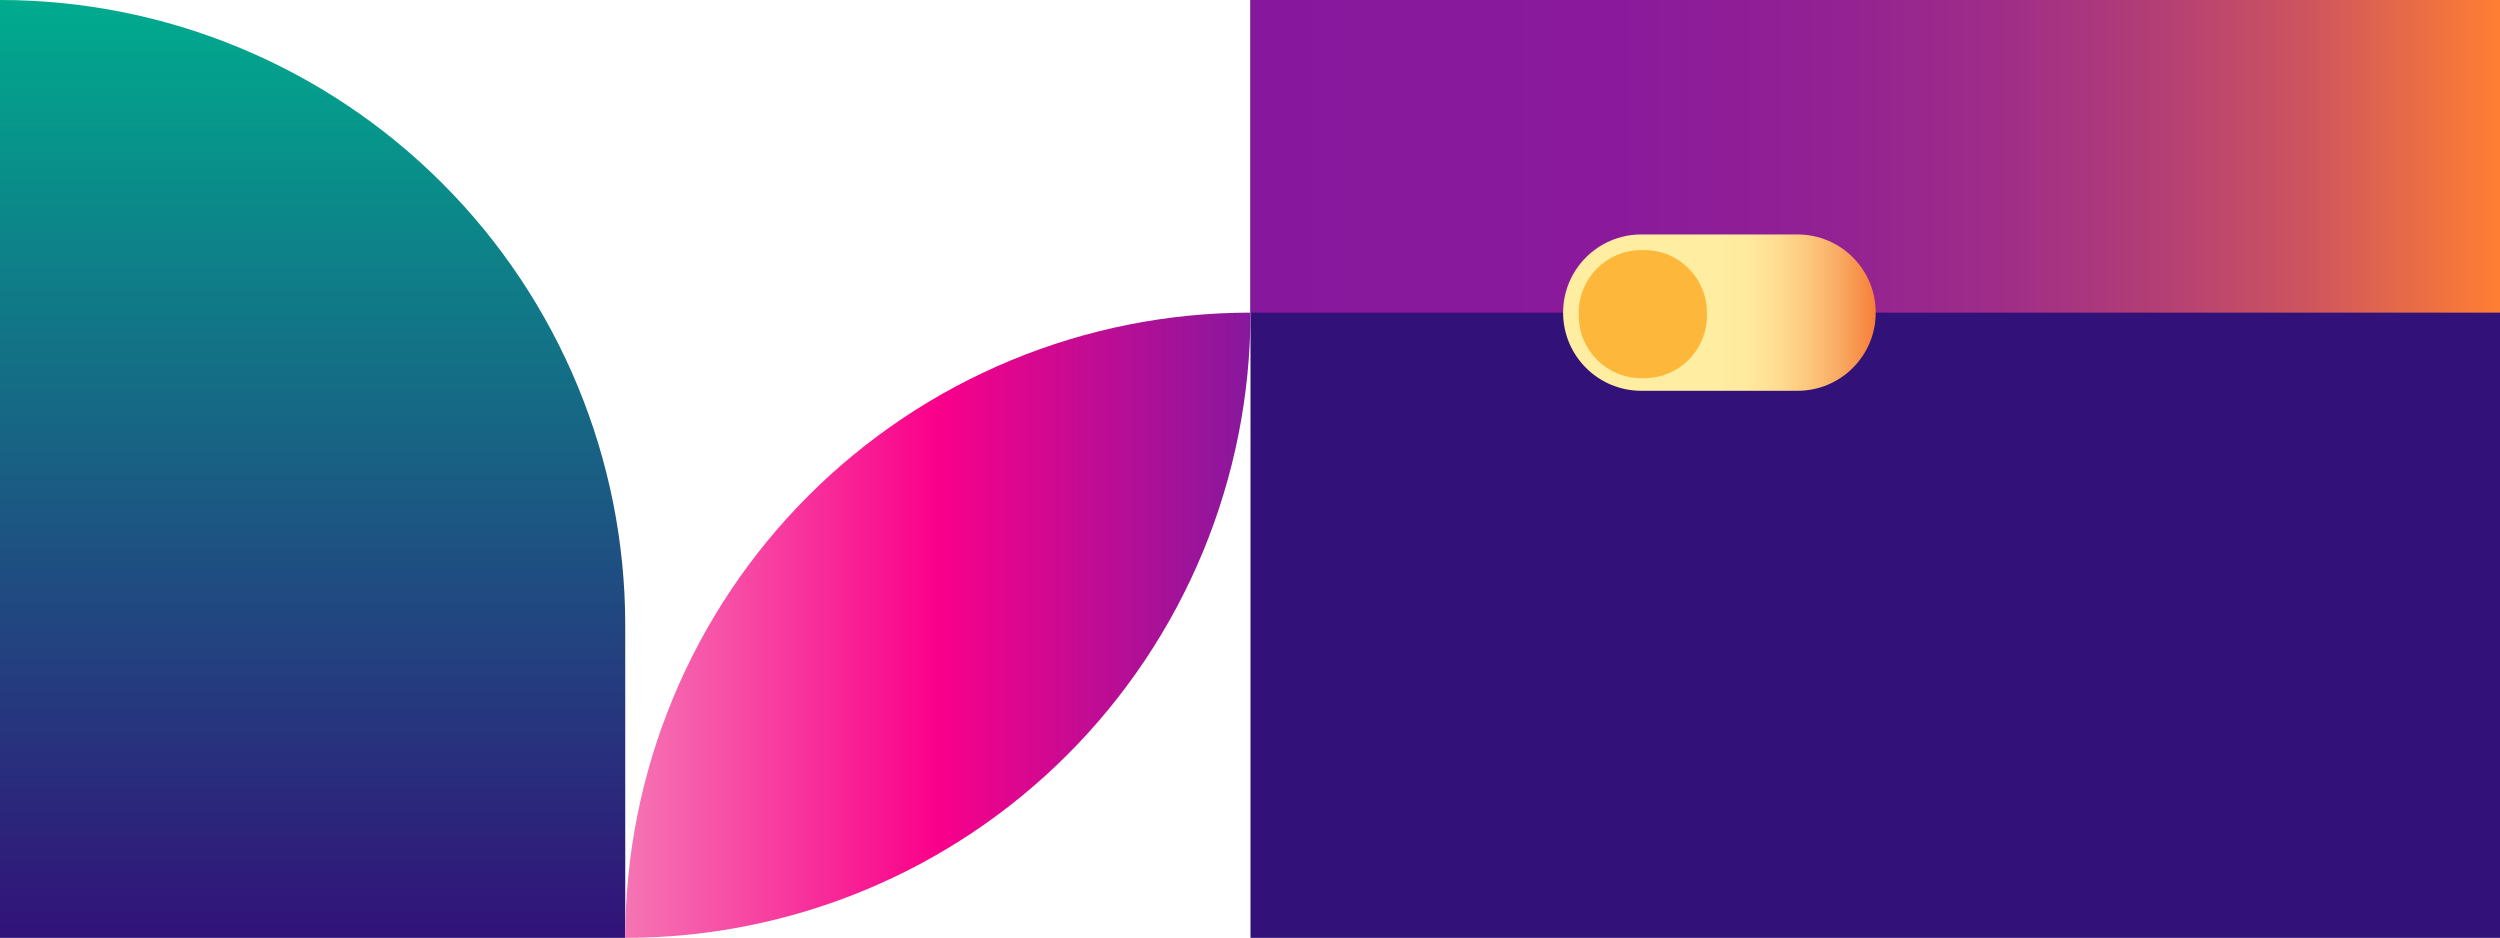 <svg width="853" height="320" viewBox="0 0 853 320" fill="none" xmlns="http://www.w3.org/2000/svg">
<path d="M853.333 0H426.667V320H853.333V0Z" fill="#321279"/>
<path d="M853.333 0H426.667V106.667H853.333V0Z" fill="url(#paint0_linear)"/>
<path d="M613.333 80H560C545.272 80 533.333 91.939 533.333 106.667C533.333 121.394 545.272 133.333 560 133.333H613.333C628.061 133.333 640 121.394 640 106.667C640 91.939 628.061 80 613.333 80Z" fill="url(#paint1_linear)"/>
<path d="M561.067 85.333H560C548.218 85.333 538.667 94.884 538.667 106.666V107.701C538.667 119.483 548.218 129.034 560 129.034H561.067C572.849 129.034 582.4 119.483 582.4 107.701V106.666C582.4 94.884 572.849 85.333 561.067 85.333Z" fill="#FDB83B"/>
<path d="M0 0C56.58 0 110.842 22.476 150.849 62.484C190.857 102.492 213.333 156.754 213.333 213.333V320H0V0Z" fill="url(#paint2_linear)"/>
<path d="M294.972 303.761C269.09 314.482 241.349 320 213.333 320C213.333 291.985 218.851 264.244 229.572 238.361C240.293 212.478 256.007 188.961 275.817 169.151C295.627 149.341 319.145 133.627 345.027 122.906C370.91 112.185 398.651 106.667 426.667 106.667C426.667 134.682 421.149 162.423 410.428 188.306C399.707 214.189 383.993 237.707 364.183 257.516C344.373 277.326 320.855 293.04 294.972 303.761Z" fill="url(#paint3_linear)"/>
<defs>
<linearGradient id="paint0_linear" x1="426.667" y1="53.333" x2="853.333" y2="53.333" gradientUnits="userSpaceOnUse">
<stop stop-color="#87189D"/>
<stop offset="0.29" stop-color="#8A1A9B"/>
<stop offset="0.46" stop-color="#922193"/>
<stop offset="0.61" stop-color="#A02E87"/>
<stop offset="0.73" stop-color="#B43F74"/>
<stop offset="0.85" stop-color="#CF565D"/>
<stop offset="0.95" stop-color="#EF7141"/>
<stop offset="1" stop-color="#FF7F32"/>
</linearGradient>
<linearGradient id="paint1_linear" x1="533.333" y1="106.699" x2="640" y2="106.699" gradientUnits="userSpaceOnUse">
<stop offset="0.5" stop-color="#FFEDA1"/>
<stop offset="0.59" stop-color="#FFE99D"/>
<stop offset="0.69" stop-color="#FEDC91"/>
<stop offset="0.78" stop-color="#FCC87E"/>
<stop offset="0.88" stop-color="#F9AB63"/>
<stop offset="0.98" stop-color="#F68640"/>
<stop offset="1" stop-color="#F57D38"/>
</linearGradient>
<linearGradient id="paint2_linear" x1="106.667" y1="0" x2="106.667" y2="320" gradientUnits="userSpaceOnUse">
<stop stop-color="#00AB8E"/>
<stop offset="1" stop-color="#321279"/>
</linearGradient>
<linearGradient id="paint3_linear" x1="426.667" y1="320" x2="205.867" y2="320" gradientUnits="userSpaceOnUse">
<stop stop-color="#87189D"/>
<stop offset="0.483" stop-color="#FA008A"/>
<stop offset="1" stop-color="#F57DB6"/>
</linearGradient>
</defs>
</svg>
